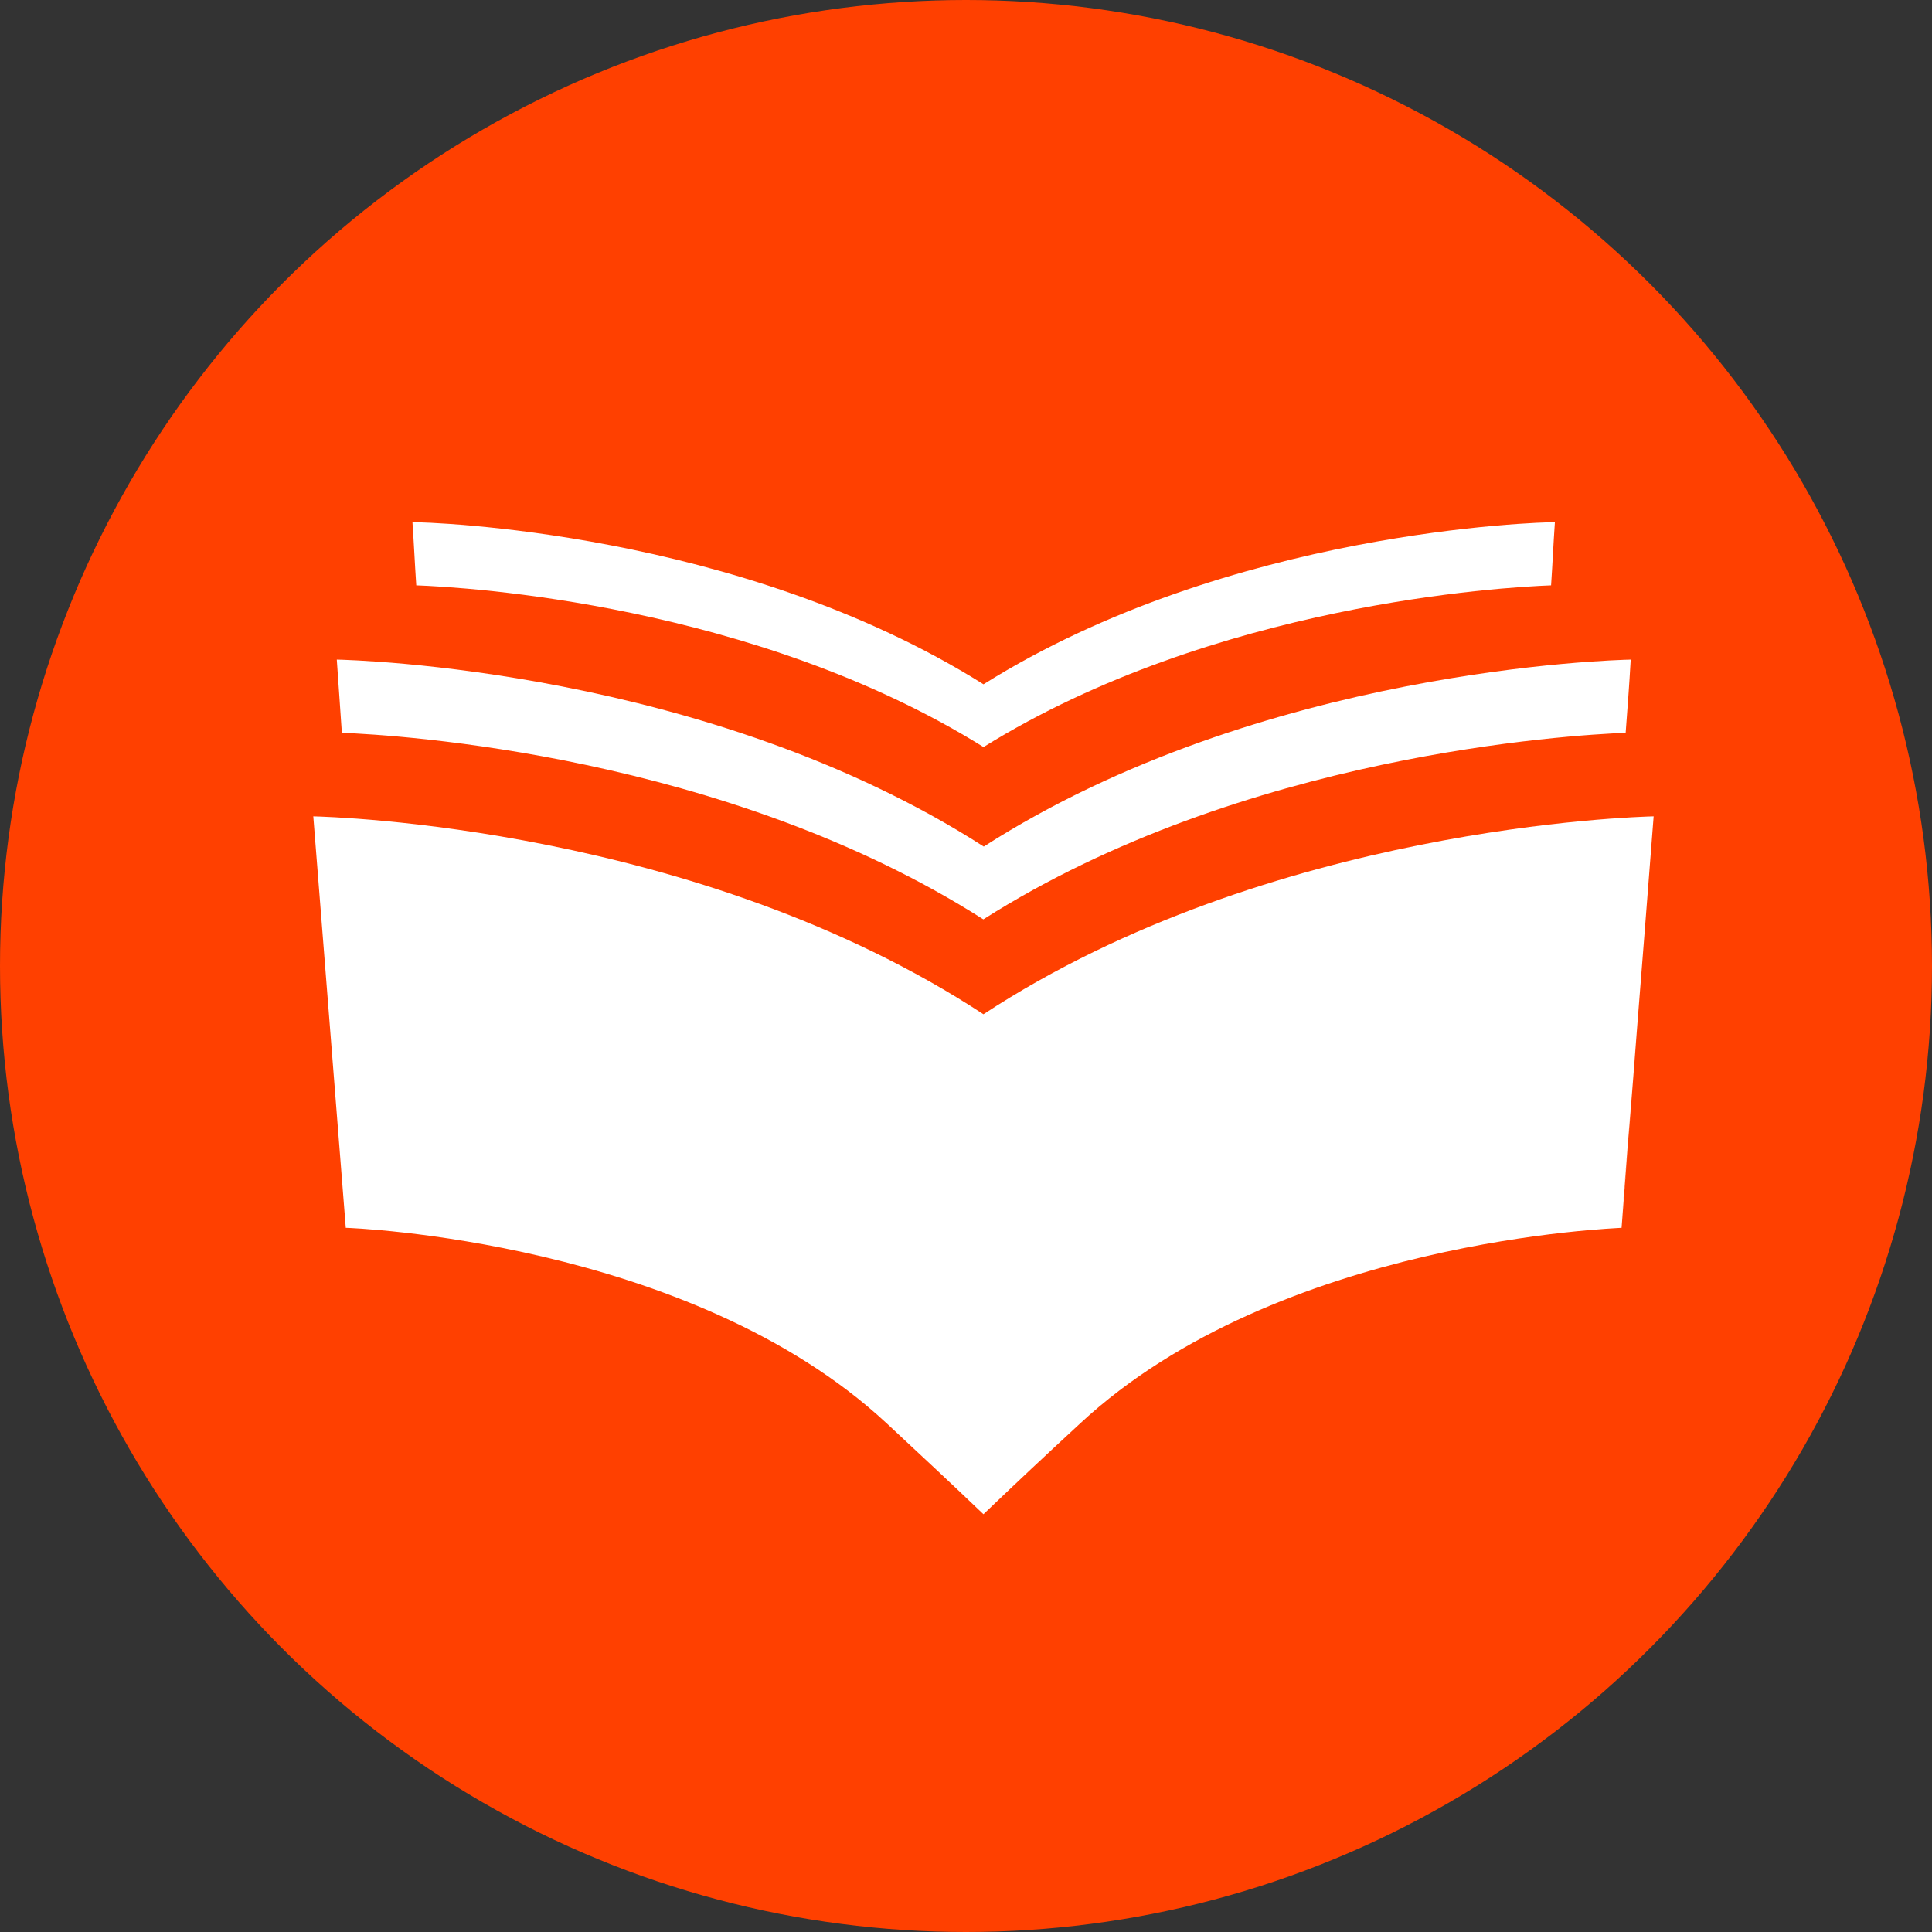 <svg width="37" height="37" viewBox="0 0 37 37" fill="none" xmlns="http://www.w3.org/2000/svg">
<rect x="0" y="0" width="37" height="37" fill="#333333" stroke="none"/>
<circle cx="18.5" cy="18.5" r="18.5" fill="#FF4000"/>
<path d="M29.705 11.21C29.737 10.726 29.745 10.484 29.778 10C29.503 10 23.547 10.15 18.835 13.105C14.131 10.15 8.174 10 7.899 10C7.932 10.484 7.94 10.726 7.972 11.21C8.91 11.244 14.43 11.561 18.835 14.307C23.256 11.561 28.792 11.244 29.705 11.21Z" fill="white"/>
<path d="M31.133 14.034C31.174 13.475 31.198 13.191 31.23 12.632C30.915 12.64 24.15 12.807 18.84 16.213C13.538 12.807 6.765 12.64 6.45 12.632C6.491 13.191 6.507 13.475 6.547 14.034C7.606 14.076 13.87 14.443 18.832 17.607C23.811 14.443 30.074 14.076 31.133 14.034Z" fill="white"/>
<path d="M31.362 19.574C31.241 21.152 31.176 21.937 31.047 23.514C31.297 20.359 31.426 18.79 31.669 15.634C31.346 15.643 24.322 15.826 18.834 19.424C13.347 15.826 6.331 15.643 6 15.634C6.251 18.79 6.372 20.359 6.622 23.514C6.687 23.514 13.201 23.748 16.976 27.254C17.727 27.955 18.099 28.297 18.834 28.999C19.57 28.297 19.934 27.955 20.693 27.254C24.492 23.731 30.99 23.523 31.055 23.514C31.176 21.937 31.233 21.152 31.362 19.574Z" fill="white"/>
</svg>
